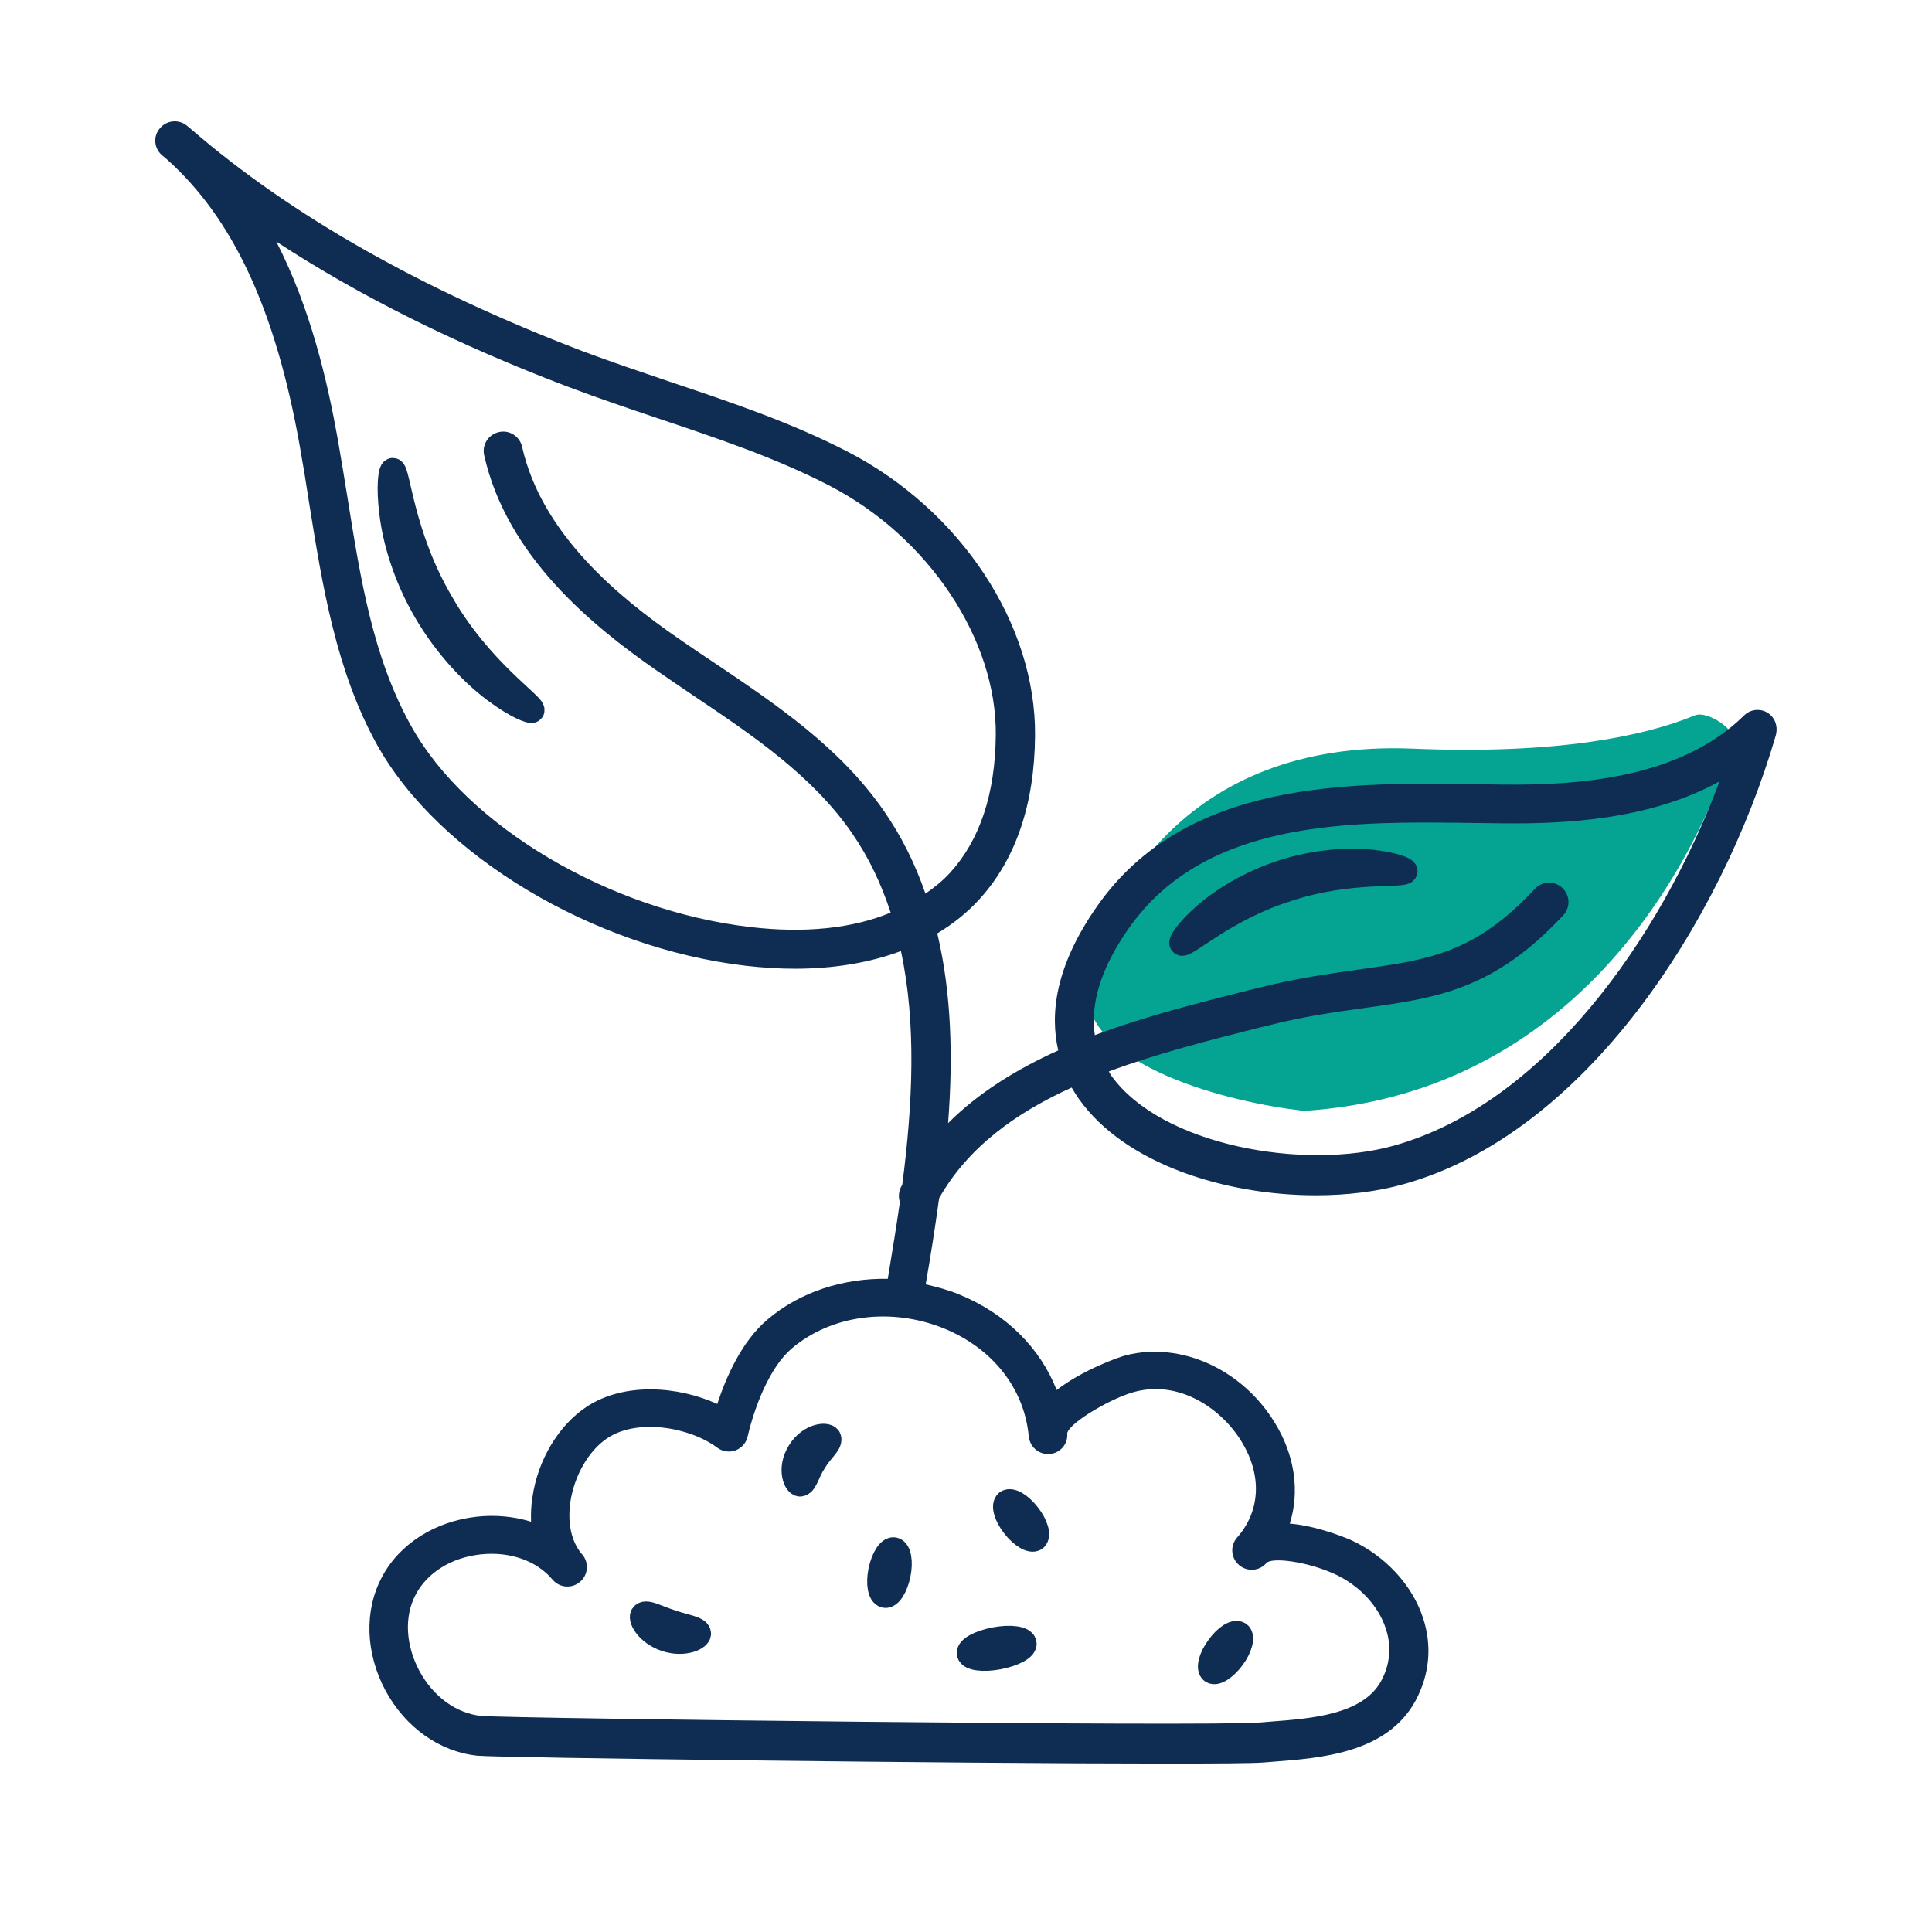 <svg width="80" height="80" viewBox="0 0 80 80" fill="none" xmlns="http://www.w3.org/2000/svg">
<path d="M58.5 31C48.931 30.601 45.522 37.455 45.005 40.966C45.002 40.989 45 41.012 45 41.036C45.045 44.196 50.955 45.654 53.958 45.995C53.986 45.998 54.015 45.999 54.044 45.997C64.618 45.292 69.872 36.775 71.797 30.782C71.969 30.248 70.698 29.407 70.18 29.622C68.059 30.502 64.38 31.245 58.5 31Z" fill="#05A391"/>
<path d="M73.186 29.51C73.034 29.418 72.856 29.38 72.68 29.402C72.504 29.423 72.34 29.504 72.215 29.63C69.531 32.27 65.233 32.521 62.222 32.488L61.328 32.477C55.862 32.39 49.088 32.27 45.411 37.55C43.699 40.004 43.47 41.979 43.819 43.495C42.106 44.27 40.535 45.23 39.259 46.506C39.466 43.79 39.401 41.128 38.811 38.651C39.477 38.248 40.066 37.779 40.568 37.222C42.062 35.575 42.837 33.295 42.859 30.47C42.902 25.855 39.782 21.121 35.091 18.699C32.746 17.488 30.237 16.648 27.804 15.83C26.582 15.415 25.317 14.99 24.095 14.531C17.484 12.001 12.051 8.924 7.95 5.379L7.753 5.215C7.674 5.147 7.582 5.095 7.482 5.063C7.383 5.03 7.278 5.018 7.173 5.026C7.069 5.034 6.967 5.063 6.874 5.11C6.781 5.157 6.698 5.223 6.63 5.302C6.335 5.63 6.368 6.131 6.706 6.426L6.902 6.59C9.651 9.044 11.408 12.819 12.411 18.459C12.553 19.255 12.684 20.052 12.804 20.848C13.35 24.241 13.906 27.753 15.608 30.83C18.15 35.411 24.575 39.262 30.902 39.993C31.59 40.07 32.266 40.113 32.91 40.113C34.535 40.113 36.019 39.862 37.306 39.382C37.95 42.382 37.797 45.699 37.361 49.059C37.339 49.092 37.328 49.124 37.306 49.157C37.208 49.353 37.197 49.582 37.262 49.779C37.11 50.837 36.935 51.906 36.761 52.953C34.928 52.921 33.128 53.488 31.775 54.644C30.706 55.55 30.062 57.033 29.702 58.135C28.066 57.393 25.851 57.23 24.302 58.244C23.135 59.008 22.262 60.459 22.044 62.019C21.99 62.357 21.979 62.695 21.99 63.011C21.291 62.793 20.517 62.717 19.731 62.804C17.997 63.001 16.524 63.939 15.804 65.324C15.073 66.71 15.139 68.455 15.957 69.993C16.786 71.531 18.204 72.535 19.764 72.699C20.615 72.786 39.63 73.026 48.259 73.026C50.375 73.026 51.87 73.015 52.306 72.982L52.71 72.95C54.695 72.797 57.422 72.601 58.611 70.43C59.2 69.339 59.31 68.139 58.917 66.972C58.459 65.597 57.335 64.408 55.928 63.764C55.84 63.731 54.641 63.197 53.408 63.088C53.822 61.768 53.626 60.273 52.786 58.91C51.433 56.695 48.902 55.55 46.633 56.117C46.295 56.204 44.833 56.728 43.753 57.557C43.066 55.801 41.637 54.382 39.706 53.597C39.259 53.411 38.8 53.291 38.331 53.182C38.539 51.993 38.724 50.804 38.888 49.615C40.077 47.51 42.062 46.081 44.375 45.033C44.473 45.197 44.571 45.361 44.681 45.513C46.579 48.186 50.713 49.495 54.488 49.495C55.786 49.495 57.041 49.342 58.153 49.026C65.637 46.921 71.266 38.193 73.524 30.481C73.644 30.077 73.491 29.695 73.186 29.51ZM31.088 38.39C25.241 37.713 19.317 34.212 17.015 30.044C15.444 27.219 14.931 24.001 14.386 20.586C14.255 19.779 14.124 18.971 13.982 18.164C13.557 15.797 12.87 12.786 11.441 10.004C14.888 12.262 18.924 14.27 23.517 16.015C24.761 16.484 26.048 16.921 27.28 17.335C29.648 18.131 32.102 18.95 34.339 20.106C38.441 22.222 41.277 26.477 41.233 30.437C41.211 32.859 40.579 34.768 39.357 36.121C39.051 36.459 38.702 36.742 38.321 37.004C37.906 35.804 37.35 34.659 36.608 33.59C34.786 30.95 32.157 29.182 29.615 27.47C29.091 27.121 28.568 26.771 28.055 26.412C25.677 24.764 22.437 22.146 21.619 18.502C21.52 18.066 21.095 17.793 20.659 17.892C20.222 17.99 19.95 18.415 20.048 18.852C20.986 23.041 24.542 25.921 27.128 27.721C27.651 28.081 28.175 28.441 28.71 28.801C31.131 30.426 33.63 32.106 35.277 34.495C35.986 35.521 36.499 36.622 36.88 37.79C35.31 38.444 33.335 38.651 31.088 38.39ZM42.597 59.466C42.641 59.913 43.011 60.241 43.47 60.208C43.906 60.164 44.233 59.793 44.19 59.346C44.299 58.888 46.088 57.852 47.026 57.622C48.891 57.153 50.604 58.364 51.411 59.695C52.262 61.081 52.197 62.564 51.226 63.666C50.931 64.004 50.964 64.506 51.302 64.801C51.641 65.095 52.142 65.062 52.437 64.724C52.655 64.473 54.095 64.648 55.251 65.171C56.266 65.63 57.062 66.47 57.379 67.419C57.553 67.931 57.662 68.739 57.193 69.601C56.43 71.008 54.291 71.161 52.579 71.291L52.175 71.324C50.015 71.499 21.193 71.161 19.917 71.052C18.891 70.942 17.942 70.255 17.364 69.186C16.797 68.117 16.731 66.939 17.211 66.033C17.691 65.117 18.695 64.495 19.895 64.364C21.095 64.233 22.208 64.615 22.873 65.401C22.873 65.401 22.873 65.412 22.884 65.412C23.168 65.75 23.68 65.793 24.019 65.499C24.357 65.215 24.401 64.702 24.106 64.364L24.095 64.353C23.659 63.841 23.495 63.077 23.615 62.204C23.779 61.102 24.379 60.055 25.164 59.542C26.408 58.724 28.557 59.095 29.702 59.946C29.808 60.026 29.933 60.078 30.064 60.097C30.195 60.117 30.329 60.103 30.454 60.057C30.579 60.012 30.69 59.936 30.778 59.837C30.866 59.737 30.927 59.617 30.957 59.488C31.251 58.222 31.884 56.597 32.79 55.833C34.437 54.437 36.913 54.121 39.106 55.015C41.113 55.844 42.411 57.502 42.597 59.466ZM57.739 47.433C54.019 48.481 48.084 47.444 46.011 44.532L45.913 44.368C47.931 43.615 50.102 43.07 52.164 42.546L52.437 42.481C53.975 42.088 55.306 41.902 56.495 41.739C59.495 41.324 61.862 40.986 64.731 37.899C65.037 37.572 65.015 37.07 64.688 36.764C64.361 36.459 63.859 36.481 63.553 36.808C61.066 39.481 59.157 39.742 56.266 40.146C55.044 40.321 53.659 40.506 52.044 40.921L51.771 40.986C49.655 41.521 47.43 42.077 45.335 42.862C45.139 41.564 45.586 40.092 46.721 38.466C49.459 34.539 54.302 34.059 58.993 34.059C59.768 34.059 60.531 34.07 61.284 34.081L62.19 34.092C64.786 34.124 68.31 33.95 71.201 32.357C68.724 38.957 63.891 45.699 57.739 47.433Z" fill="#0F2D53"/>
<path d="M27.804 67.158C27.237 66.983 26.79 66.71 26.626 66.852C26.452 66.972 26.779 67.627 27.564 67.888C28.35 68.15 29.004 67.812 28.939 67.616C28.884 67.409 28.361 67.354 27.804 67.158ZM33.095 60.11C32.637 60.83 32.964 61.539 33.161 61.463C33.368 61.408 33.444 60.95 33.739 60.514C34.001 60.067 34.383 59.794 34.339 59.576C34.328 59.358 33.543 59.379 33.095 60.11ZM42.87 63.721C43.033 63.59 42.913 63.143 42.586 62.728C42.259 62.303 41.866 62.074 41.692 62.194C41.528 62.325 41.648 62.772 41.975 63.187C42.303 63.612 42.706 63.841 42.87 63.721ZM41.343 68.63C41.975 68.51 42.466 68.249 42.423 68.041C42.379 67.834 41.834 67.758 41.201 67.878C40.568 67.998 40.077 68.259 40.121 68.467C40.154 68.674 40.71 68.75 41.343 68.63ZM51.052 68.652C51.368 68.227 51.477 67.769 51.313 67.648C51.139 67.528 50.746 67.769 50.441 68.205C50.124 68.63 50.015 69.088 50.179 69.209C50.343 69.329 50.735 69.078 51.052 68.652ZM36.641 66.078C36.848 66.121 37.099 65.718 37.208 65.194C37.317 64.659 37.23 64.201 37.023 64.158C36.815 64.114 36.564 64.518 36.455 65.041C36.346 65.576 36.434 66.034 36.641 66.078ZM18.281 24.95C16.634 22.158 16.492 19.441 16.263 19.463C16.164 19.463 16.066 20.15 16.208 21.252C16.339 22.354 16.764 23.859 17.626 25.332C18.488 26.805 19.579 27.918 20.463 28.583C21.346 29.248 21.99 29.499 22.044 29.423C22.175 29.227 19.884 27.765 18.281 24.95ZM53.092 36.11C51.717 36.558 50.593 37.267 49.884 37.889C49.175 38.51 48.859 39.001 48.924 39.067C49.077 39.23 50.724 37.638 53.321 36.83C55.906 35.968 58.164 36.307 58.197 36.078C58.219 35.979 57.663 35.772 56.724 35.674C55.797 35.587 54.466 35.663 53.092 36.11Z" fill="#0F2D53" stroke="#0F2D53"/>
</svg>
